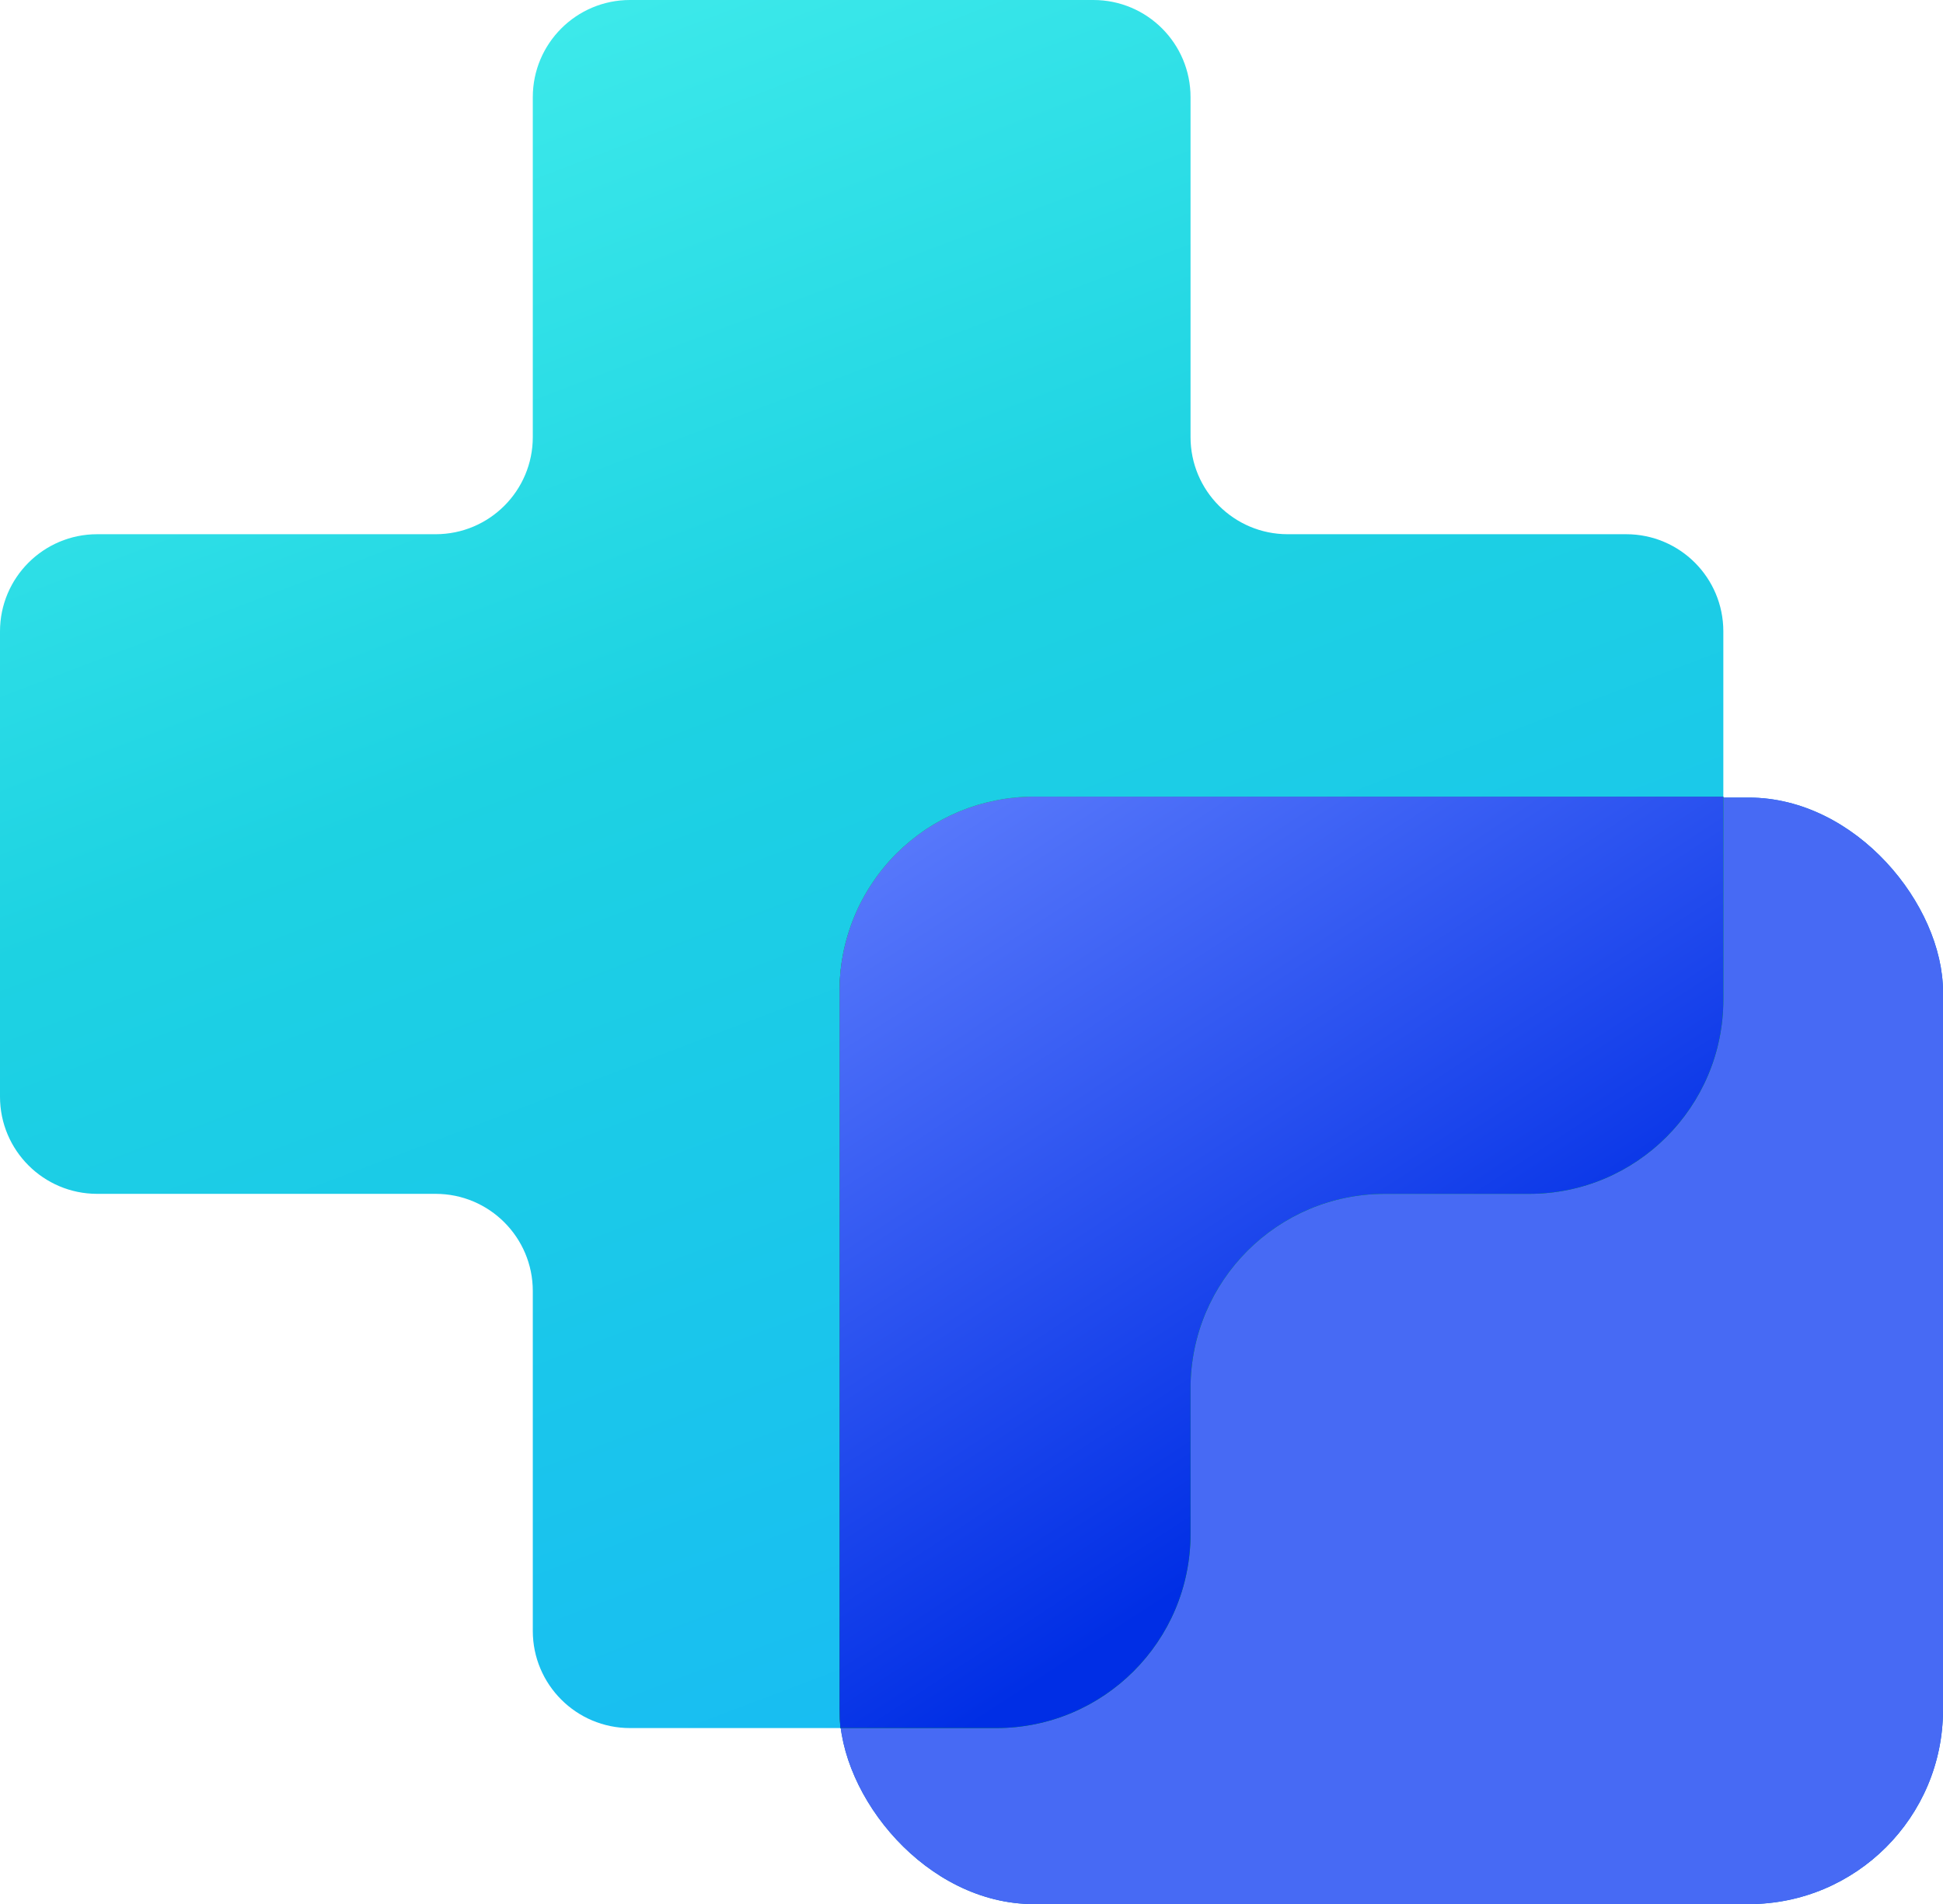<svg xmlns="http://www.w3.org/2000/svg" xmlns:xlink="http://www.w3.org/1999/xlink" fill="none" version="1.1" width="19.999" height="19.6" viewBox="0 0 19.999 19.6"><defs><linearGradient x1="0.297" y1="-0.218" x2="0.764" y2="1.051" id="master_svg0_2_09527"><stop offset="0%" stop-color="#4FF7EF" stop-opacity="1"/><stop offset="46.044%" stop-color="#1DD2E2" stop-opacity="1"/><stop offset="100%" stop-color="#17B8F6" stop-opacity="1"/><stop offset="100%" stop-color="#02CEE2" stop-opacity="1"/><stop offset="100%" stop-color="#02CEE2" stop-opacity="1"/></linearGradient><linearGradient x1="0.809" y1="1.019" x2="0.828" y2="-0.185" id="master_svg1_2_09506"><stop offset="0%" stop-color="#0062CB" stop-opacity="1"/><stop offset="99.286%" stop-color="#0273E6" stop-opacity="1"/></linearGradient><linearGradient x1="0" y1="-0.175" x2="0.614" y2="0.757" id="master_svg2_2_09499"><stop offset="0%" stop-color="#03D520" stop-opacity="1"/><stop offset="100%" stop-color="#02B000" stop-opacity="1"/></linearGradient><linearGradient x1="0.661" y1="0.73" x2="0.102" y2="-0.175" id="master_svg3_2_09500"><stop offset="3.571%" stop-color="#002EE5" stop-opacity="1"/><stop offset="99.286%" stop-color="#6886FF" stop-opacity="1"/></linearGradient></defs><g><g><path d="M16.738,5.499L13.254,5.499C12.702,5.499,12.254,5.052,12.254,4.499L12.254,1C12.254,0.448,11.807,0,11.254,0L6.484,0C5.932,0,5.484,0.448,5.484,1L5.484,4.499C5.484,5.052,5.036,5.499,4.484,5.499L1,5.499C0.448,5.499,0,5.947,0,6.499L0,11.289C0,11.841,0.448,12.289,1,12.289L4.484,12.289C5.036,12.289,5.484,12.737,5.484,13.289L5.484,16.788C5.484,17.34,5.932,17.788,6.484,17.788L11.254,17.788C11.807,17.788,12.254,17.34,12.254,16.788L12.254,13.289C12.254,12.737,12.702,12.289,13.254,12.289L16.738,12.289C17.291,12.289,17.738,11.841,17.738,11.289L17.738,6.499C17.738,5.947,17.291,5.499,16.738,5.499" fill="url(#master_svg0_2_09527)" fill-opacity="1" style="mix-blend-mode:passthrough"/></g><g><rect x="8.641" y="8.21" width="11.358" height="11.39" rx="2" fill="url(#master_svg1_2_09506)" fill-opacity="1" style="mix-blend-mode:passthrough"/><rect x="8.641" y="8.21" width="11.358" height="11.39" rx="2" fill="#476AF4" fill-opacity="1"/></g><g><path d="M17.738,8.2L10.641,8.2Q10.542,8.2,10.445,8.21Q10.347,8.219,10.25,8.239Q10.154,8.258,10.06,8.286Q9.966,8.315,9.875,8.352Q9.784,8.39,9.698,8.436Q9.611,8.483,9.529,8.537Q9.448,8.592,9.372,8.654Q9.296,8.717,9.226,8.786Q9.157,8.855,9.095,8.931Q9.032,9.007,8.978,9.089Q8.923,9.171,8.877,9.257Q8.83,9.344,8.793,9.435Q8.755,9.526,8.727,9.62Q8.698,9.714,8.679,9.81Q8.66,9.906,8.65,10.004Q8.641,10.102,8.641,10.2L8.641,17.59Q8.641,17.69,8.65,17.788L10.254,17.788C11.359,17.788,12.254,16.893,12.254,15.788L12.254,14.289C12.254,13.184,13.15,12.289,14.254,12.289L15.738,12.289C16.843,12.289,17.738,11.393,17.738,10.289L17.738,8.2L17.738,8.2Z" fill-rule="evenodd" fill="url(#master_svg2_2_09499)" fill-opacity="1" style="mix-blend-mode:passthrough"/><path d="M17.738,8.2L10.641,8.2Q10.542,8.2,10.445,8.21Q10.347,8.219,10.25,8.239Q10.154,8.258,10.06,8.286Q9.966,8.315,9.875,8.352Q9.784,8.39,9.698,8.436Q9.611,8.483,9.529,8.537Q9.448,8.592,9.372,8.654Q9.296,8.717,9.226,8.786Q9.157,8.855,9.095,8.931Q9.032,9.007,8.978,9.089Q8.923,9.171,8.877,9.257Q8.83,9.344,8.793,9.435Q8.755,9.526,8.727,9.62Q8.698,9.714,8.679,9.81Q8.66,9.906,8.65,10.004Q8.641,10.102,8.641,10.2L8.641,17.59Q8.641,17.69,8.65,17.788L10.254,17.788C11.359,17.788,12.254,16.893,12.254,15.788L12.254,14.289C12.254,13.184,13.15,12.289,14.254,12.289L15.738,12.289C16.843,12.289,17.738,11.393,17.738,10.289L17.738,8.2L17.738,8.2Z" fill-rule="evenodd" fill="url(#master_svg3_2_09500)" fill-opacity="1" style="mix-blend-mode:passthrough"/></g></g></svg>